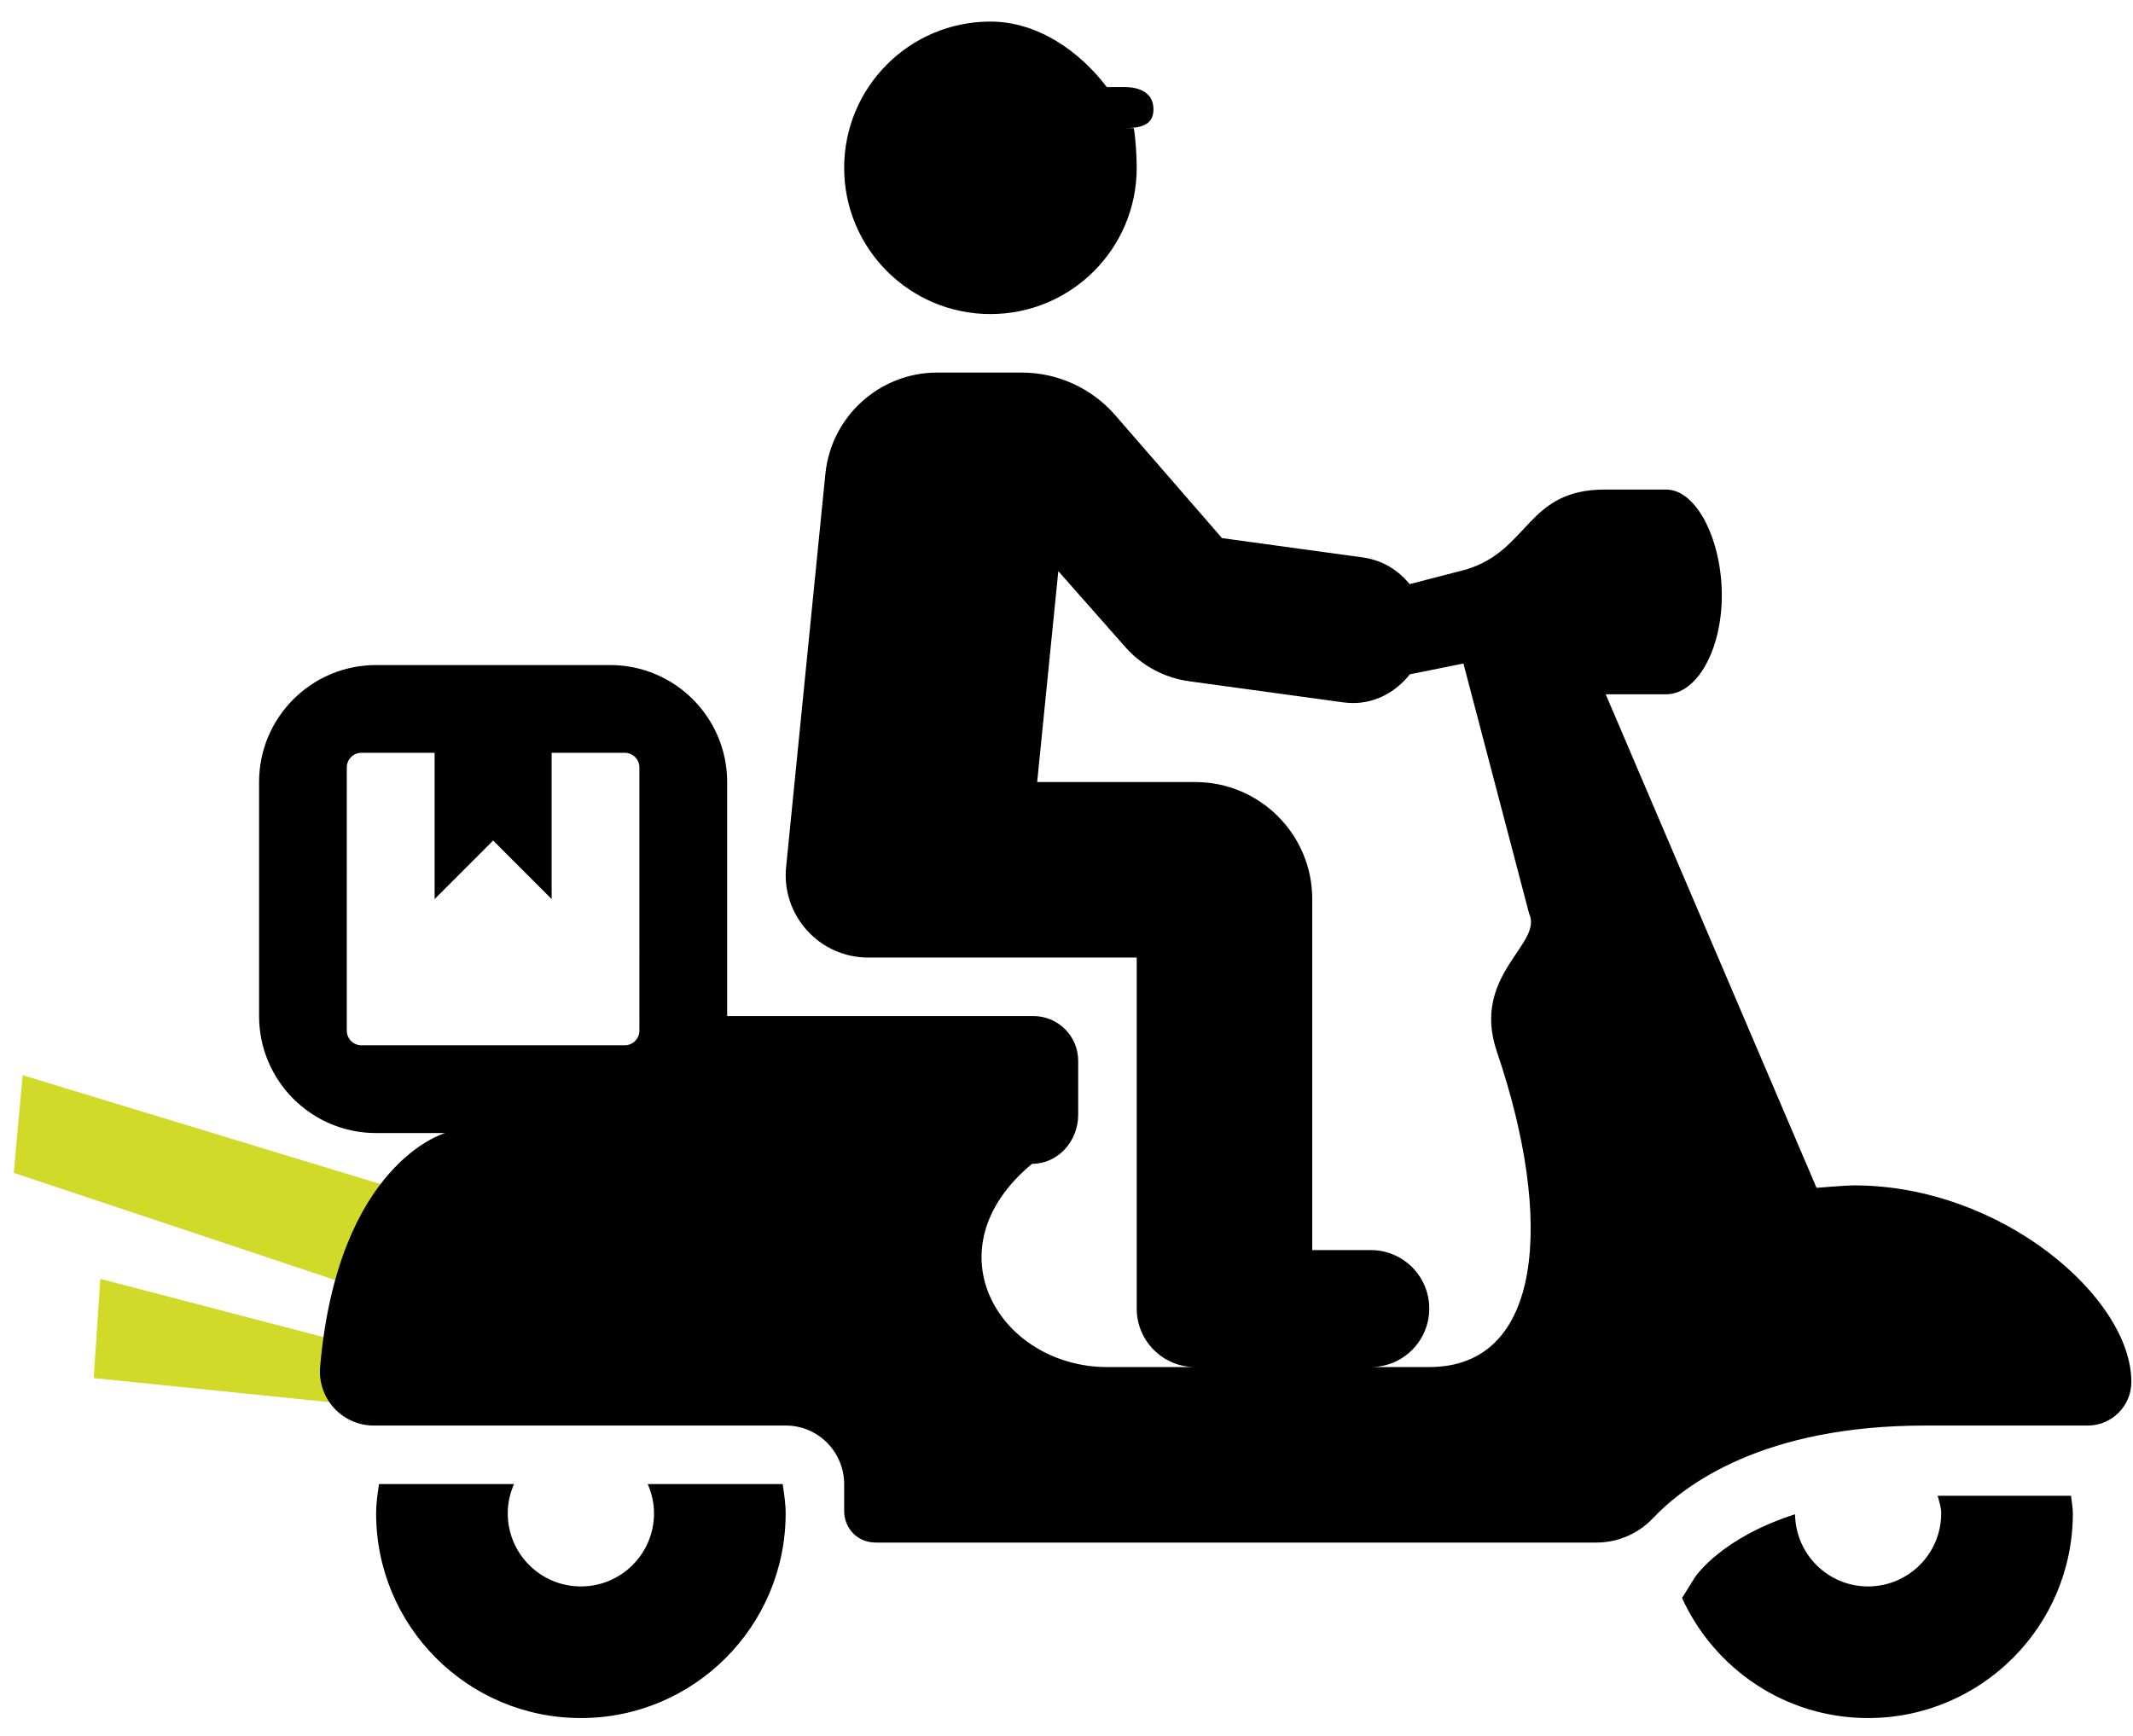 <?xml version="1.0" encoding="utf-8"?>
<!-- Generator: Adobe Illustrator 17.0.0, SVG Export Plug-In . SVG Version: 6.00 Build 0)  -->
<!DOCTYPE svg PUBLIC "-//W3C//DTD SVG 1.1//EN" "http://www.w3.org/Graphics/SVG/1.1/DTD/svg11.dtd">
<svg version="1.1" id="Capa_1" xmlns="http://www.w3.org/2000/svg" xmlns:xlink="http://www.w3.org/1999/xlink" x="0px" y="0px"
	 width="1042.857px" height="848.98px" viewBox="0 0 1042.857 848.98" style="enable-background:new 0 0 1042.857 848.98;"
	 xml:space="preserve">
<style type="text/css">
	.st0{fill:#D1DA28;}
</style>
<g>
	<polygon class="st0" points="11.065,525.764 210.865,586.561 176.127,630.003 6.739,573.531 	"/>
	<polygon class="st0" points="49.048,625.346 197.835,664.18 172.029,686.766 45.829,673.864 	"/>
	<path d="M1012.556,731.417c0.28,2.876,0.891,5.637,0.891,8.576c0,55.275-44.867,100.116-100.116,100.116
		c-40.502,0-75.202-24.139-90.955-58.711l6.146-9.899c0.726-1.121,13.348-19.584,49.104-31.036
		c0.28,19.532,16.096,35.285,35.704,35.285c19.723,0,35.757-15.981,35.757-35.755c0-3.054-1.006-5.751-1.732-8.576H1012.556z
		 M169.548,503.979c0,3.957,3.22,7.164,7.164,7.164h58.341h70.379c3.957,0,7.177-3.207,7.177-7.164V375.285
		c0-3.97-3.22-7.177-7.177-7.177h-35.73v71.523l-28.604-28.617l-28.604,28.617v-71.523h-35.782c-3.944,0-7.164,3.207-7.164,7.177
		V503.979z M505.245,496.841c12.101,0,21.898,9.81,21.898,21.898v26.289c0,13.323-10.103,24.075-22.573,24.075
		c-50.835,42.169-15.473,99.377,36.849,99.377c10.778,0,26.073,0,42.945,0c-15.816,0-28.605-12.801-28.605-28.604V468.236H424.458
		c-11.401,0-22.243-4.796-29.891-13.271c-7.647-8.462-11.401-19.748-10.217-31.098l19.188-192.14
		c2.825-28.121,26.479-49.55,54.741-49.55h41.215c17.572,0,34.241,7.598,45.782,20.869l52.183,60.085l68.98,9.467
		c9.391,1.298,17.228,6.235,22.739,13.03l27.485-7.1c31.289-9.417,29.558-39.14,67.935-39.14c12.191,0,25.258,0,30.005,0
		c15.027,0,27.216,24.978,27.216,51.687c0,26.759-12.189,48.429-27.216,48.429h-29.547l103.08,241.331
		c0,0,14.137-1.196,18.439-1.196c71.892,0,135.477,54.869,135.477,96.07c0,11.821-9.556,21.377-21.377,21.377
		c-37.88,0-33.427,0-79.693,0c-78.536,0-117.039,28.604-132.894,45.363c-7.164,7.546-17.115,11.845-27.549,11.845H428.249
		c-4.123,0-8.067-1.45-10.969-4.351c-2.927-2.915-4.555-6.885-4.555-10.995v-13.208c0-15.752-12.738-28.655-28.465-28.655
		c-45.591,0-151.331,0-201.555,0c-7.368,0-14.418-3.13-19.379-8.55c-4.988-5.473-7.457-12.75-6.821-20.118
		c8.717-99.9,61.128-114.367,61.128-114.367h-33.745c-31.608,0-57.222-25.614-57.222-57.209V382.409
		c0-31.582,25.614-57.209,57.222-57.209h28.605h57.209h28.604c31.583,0,57.21,25.627,57.21,57.209v114.432H505.245z M747.62,446.783
		L715.491,324.45l-26.199,5.281c-6.655,8.436-16.492,14.047-27.664,14.047c-1.616,0-3.231-0.102-4.911-0.331l-75.367-10.333
		c-12.012-1.654-23.082-7.57-31.111-16.643l-32.817-37.194L507.09,382.409h77.275c31.57,0,57.21,25.627,57.21,57.222v171.641h28.605
		c15.815,0,28.604,12.787,28.604,28.604c0,15.804-12.789,28.604-28.604,28.604c12.457,0,22.623,0,28.604,0
		c55.823,0,60.963-72.275,33.084-154.144C719.016,476.672,754.607,461.67,747.62,446.783z M484.237,153.572
		c39.496,0,71.523-32.014,71.523-71.512c0-4.911-0.508-14.76-1.45-19.404h-4.67c7.876,0,14.303-1.298,14.303-9.2
		c0-7.914-6.426-10.892-14.303-10.892h-8.526c-13.068-17.254-33.579-32.014-56.878-32.014c-39.497,0-71.512,32.014-71.512,71.51
		C412.726,121.558,444.74,153.572,484.237,153.572z M316.681,725.69c1.909,4.403,3.079,9.213,3.079,14.303
		c0,19.774-16.032,35.755-35.755,35.755c-19.748,0-35.757-15.981-35.757-35.755c0-5.089,1.121-9.9,3.067-14.303h-66.014
		c-0.675,4.683-1.412,9.391-1.412,14.303c0,55.275,44.79,100.116,100.116,100.116c55.249,0,100.116-44.841,100.116-100.116
		c0-4.912-0.79-9.62-1.452-14.303H316.681z"/>
</g>
</svg>
